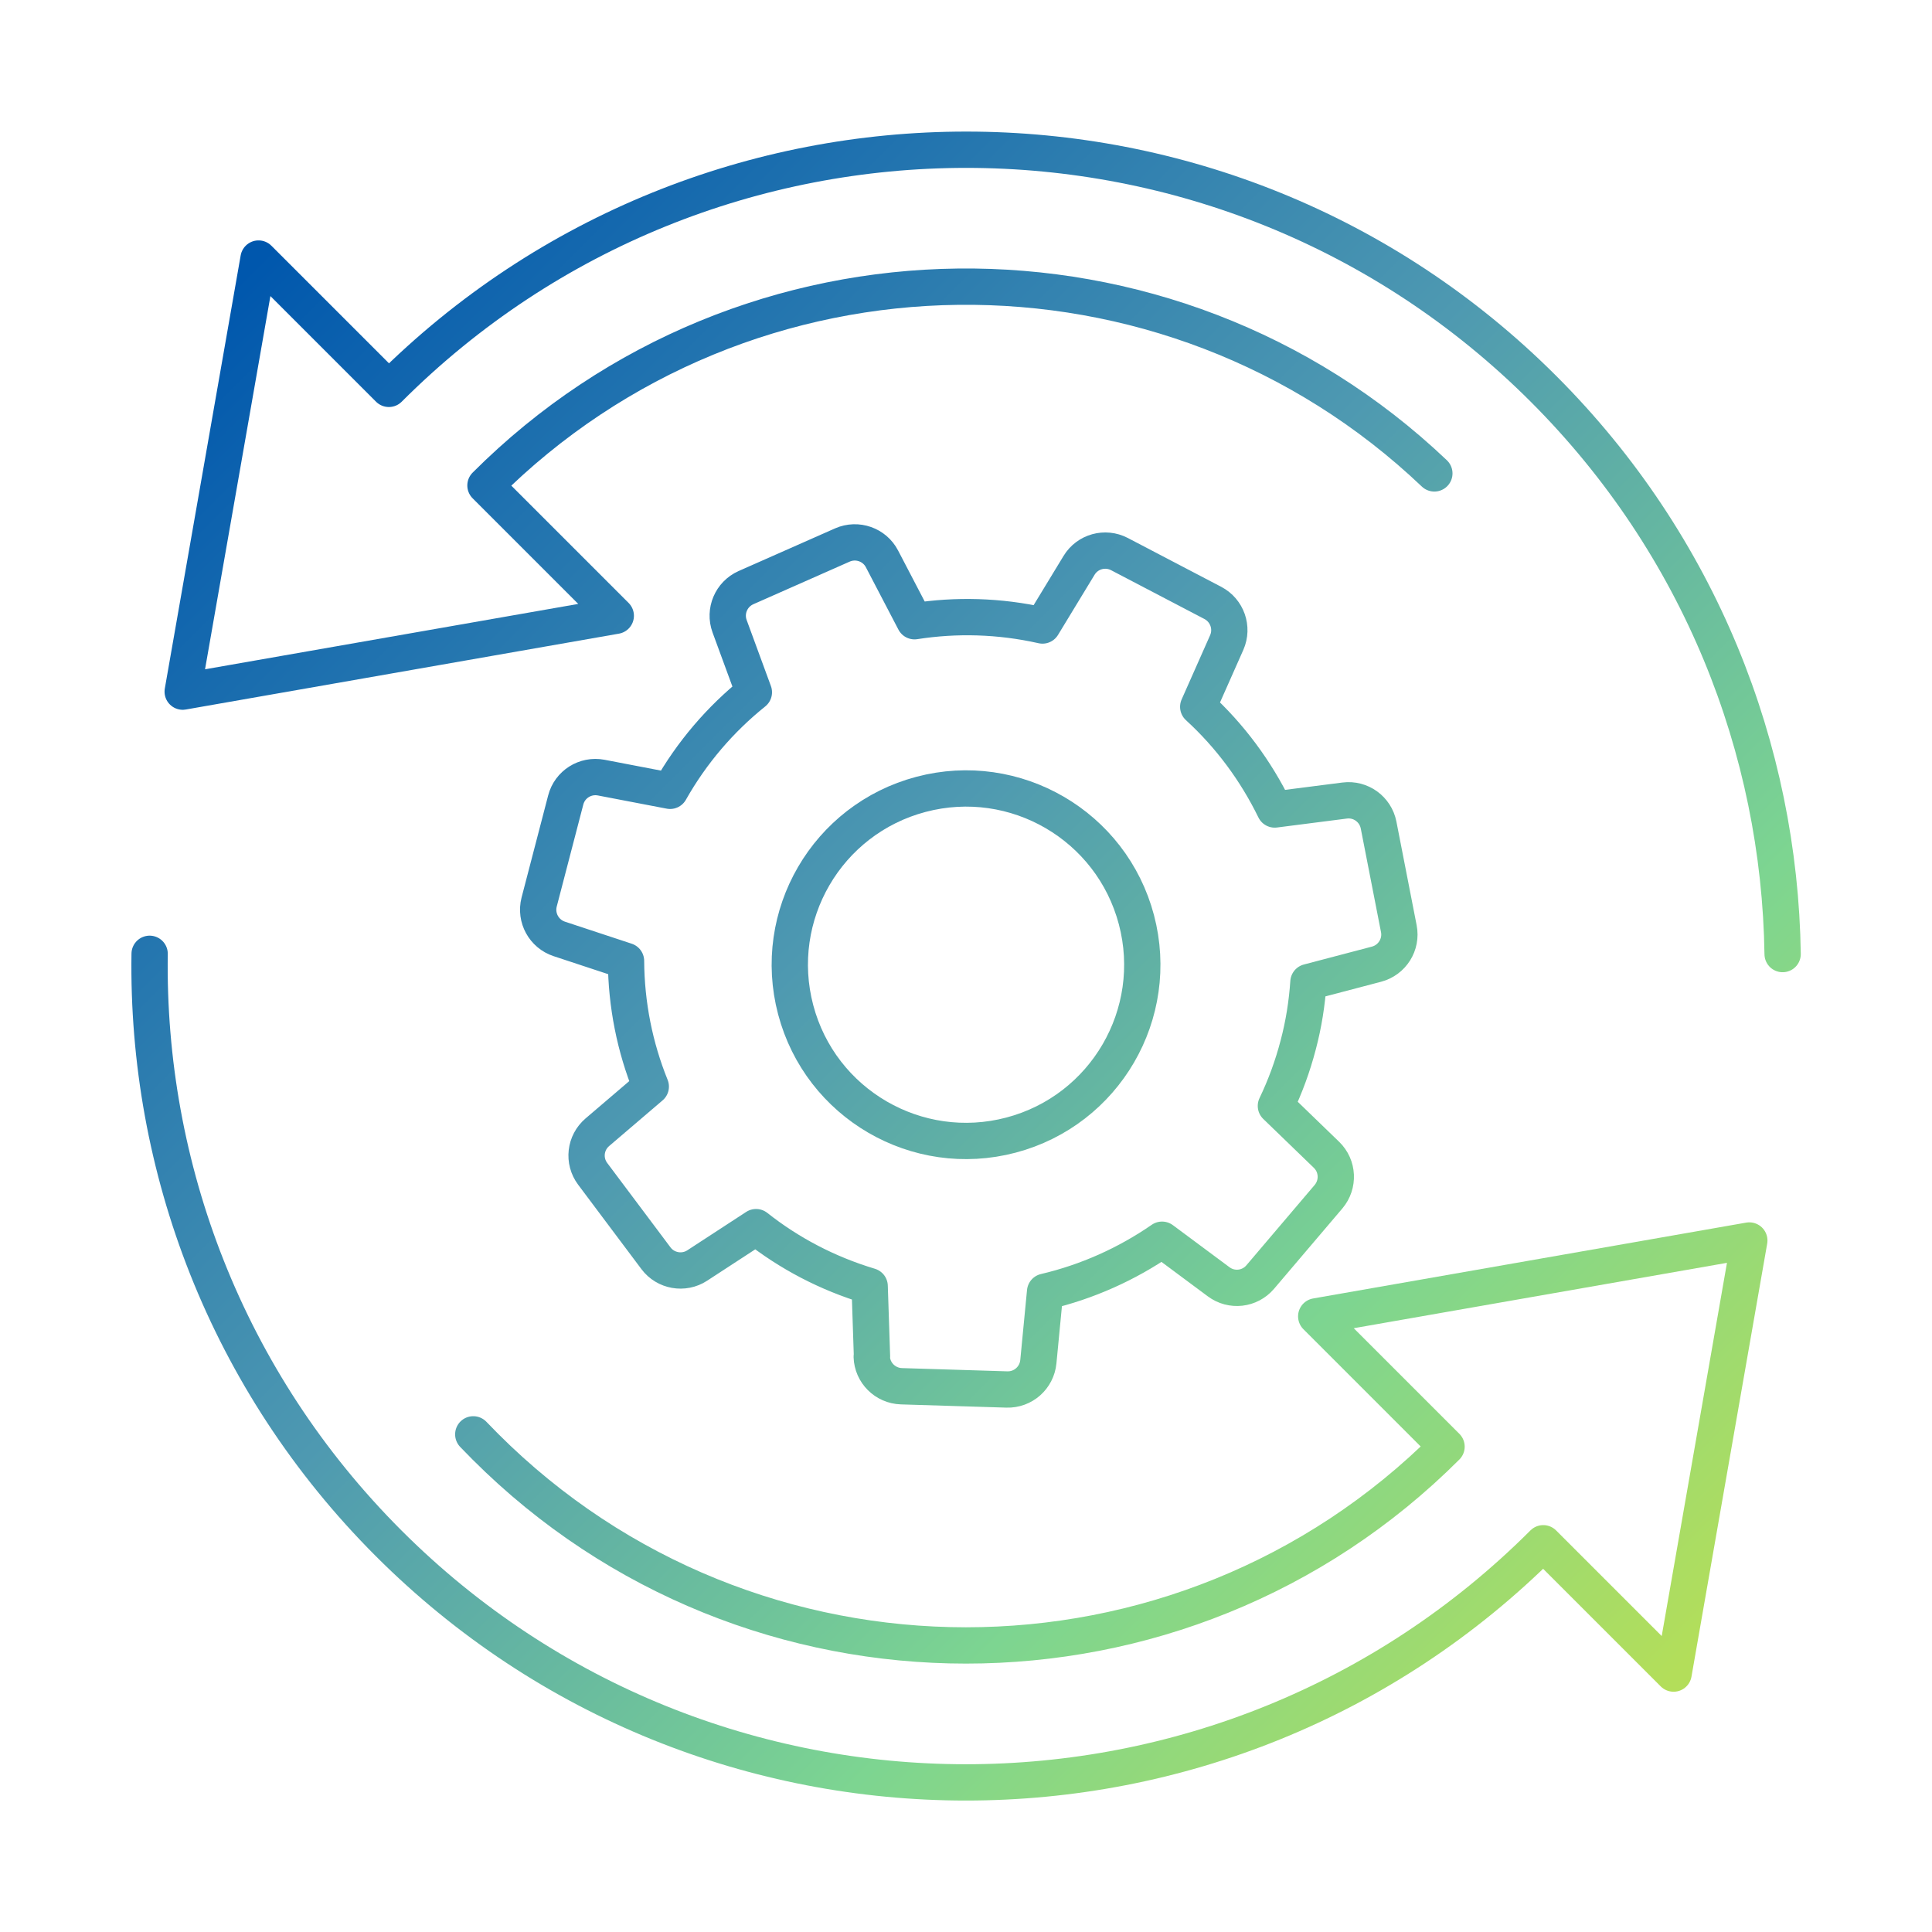 <?xml version="1.0" encoding="UTF-8"?><svg id="_レイヤー_1" xmlns="http://www.w3.org/2000/svg" xmlns:xlink="http://www.w3.org/1999/xlink" viewBox="0 0 149 149"><defs><style>.cls-1{stroke:url(#_名称未設定グラデーション_2-2);}.cls-1,.cls-2{fill:none;stroke-linecap:round;stroke-linejoin:round;stroke-width:2.8px;}.cls-2{stroke:url(#_名称未設定グラデーション_2);}</style><linearGradient id="_名称未設定グラデーション_2" x1="19.93" y1="19.93" x2="129.08" y2="129.08" gradientUnits="userSpaceOnUse"><stop offset="0" stop-color="#0057ad"/><stop offset=".44" stop-color="#4e99b1"/><stop offset=".75" stop-color="#7dd591"/><stop offset="1" stop-color="#b3de5a"/></linearGradient><linearGradient id="_名称未設定グラデーション_2-2" gradientTransform="translate(21.48 -16.56) rotate(14.8)" xlink:href="#_名称未設定グラデーション_2"/></defs><path class="cls-2" d="M67.25,104.62l-.18-5.43c-3.27-.98-6.22-2.54-8.76-4.55l-4.54,2.96c-1.04.68-2.44.43-3.18-.56l-4.88-6.51c-.75-1-.59-2.4.36-3.21l4.12-3.52c-1.23-3.04-1.89-6.32-1.91-9.69l-5.15-1.7c-1.18-.39-1.86-1.63-1.55-2.84l2.05-7.87c.31-1.21,1.51-1.96,2.73-1.73l5.32,1.02c1.67-2.96,3.88-5.53,6.46-7.6l-1.87-5.09c-.43-1.17.12-2.47,1.26-2.98l7.44-3.29c1.14-.5,2.48-.03,3.05,1.07l2.51,4.81c3.2-.5,6.54-.42,9.87.33l2.82-4.64c.65-1.07,2.01-1.44,3.11-.87l7.21,3.77c1.1.58,1.57,1.91,1.07,3.05l-2.2,4.96c2.46,2.25,4.45,4.95,5.9,7.92l5.39-.69c1.24-.16,2.38.67,2.62,1.89l1.56,7.99c.24,1.22-.51,2.42-1.72,2.74l-5.25,1.38c-.11,1.61-.36,3.23-.79,4.85-.43,1.65-1.01,3.22-1.72,4.7l3.9,3.77c.9.87.96,2.28.16,3.23l-5.27,6.2c-.81.95-2.21,1.11-3.21.36l-4.36-3.24c-2.72,1.88-5.78,3.25-9.02,4.01l-.52,5.4c-.12,1.24-1.18,2.18-2.43,2.14l-8.13-.25c-1.25-.04-2.25-1.04-2.29-2.28Z"/><circle class="cls-1" cx="74.5" cy="74.4" r="13.59" transform="translate(-16.53 21.5) rotate(-14.8)"/><path class="cls-2" d="M110.62,36.51c-20.51-19.51-53.06-19.2-73.18.93l10.05,10.05-33.4,5.85,5.85-33.4,10.05,10.05c24.59-24.59,64.46-24.59,89.05,0,12.06,12.06,18.21,27.79,18.44,43.59"/><path class="cls-2" d="M11.54,73.56c-.25,16.42,5.9,32.93,18.43,45.46,24.59,24.59,64.46,24.59,89.05,0l10.05,10.05,5.84-33.4-33.4,5.85,10.05,10.05c-20.44,20.44-53.69,20.44-74.13,0-.31-.31-.62-.63-.93-.95"/></svg>